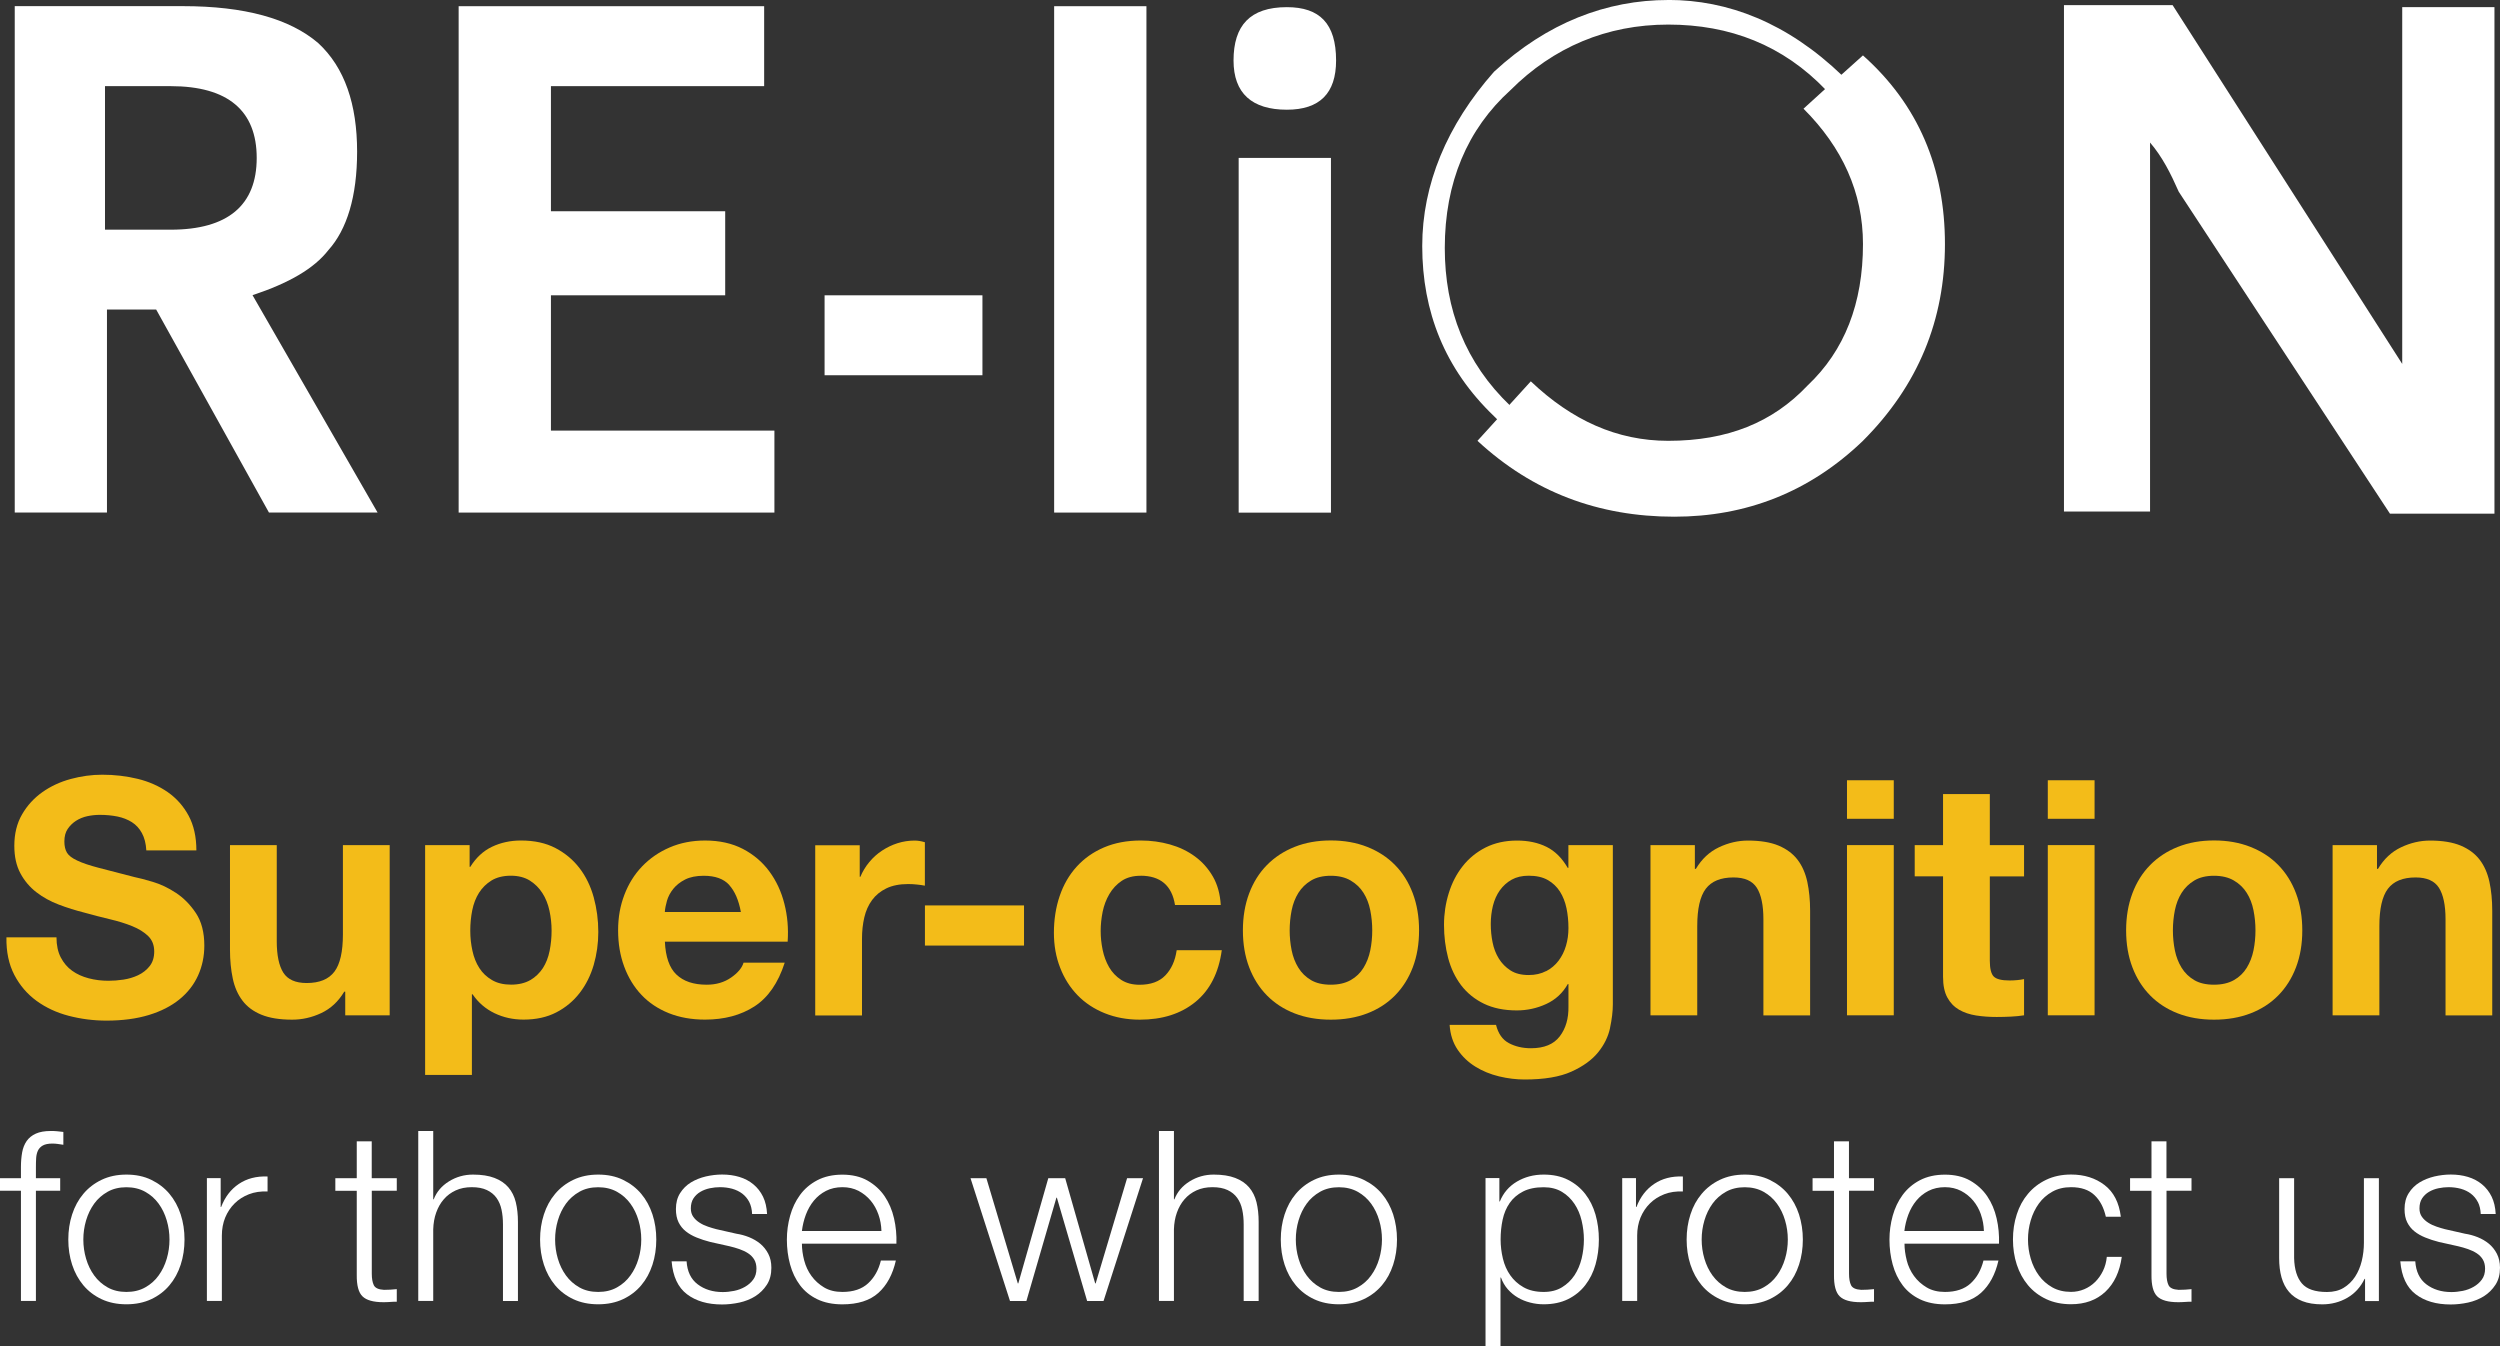 <?xml version="1.0" encoding="UTF-8"?><svg id="Layer_1" xmlns="http://www.w3.org/2000/svg" viewBox="0 0 419.06 225.66"><rect x="0" y="0" width="419.06" height="225.66" fill="#333333" stroke="none"/><defs><style>.cls-1,.cls-2,.cls-3 {stroke-width:0px; fill: #FFF; }.cls-2 {fill:#FFF;}.cls-3{fill:#f3bc19;}</style></defs><g id="path4141"><path class="cls-1" d="m418.13,86.09V1.2h-15.46v59.8L364.18.86h-18.21v84.88h14.43V23.89c2.06,2.41,3.44,5.15,4.81,8.25l35.4,53.96h17.53Z"/></g><g id="path4143"><path class="cls-1" d="m312.28,9.28l-3.44,3.09-2.75,2.41-3.78,3.44c6.53,6.53,9.97,14.09,9.97,22.68,0,9.97-3.09,17.87-9.28,23.71-5.84,6.19-13.4,9.28-23.37,9.28-8.59,0-16.15-3.44-23.03-9.97l-3.44,3.78-2.06,2.41-3.44,3.78c9.28,8.59,20.28,12.72,32.99,12.72,12.03,0,22.68-4.12,31.62-12.72,9.28-9.28,13.75-20.28,13.75-32.99s-4.47-23.37-13.75-31.62h0Z"/></g><g id="path4145"><path class="cls-1" d="m279.64,0c-10.31,0-20.28,3.78-29.21,12.03-7.9,8.94-12.03,18.9-12.03,29.21,0,11,3.78,20.62,12.03,28.52l.69.69,2.06-2.41h0c-7.56-7.22-11-16.15-11-26.46,0-11,3.78-19.93,11-26.46,7.22-7.22,16.15-11,26.46-11s19.25,3.44,26.46,11l.34.34,2.75-2.41-.34-.34c-9.28-8.94-19.25-12.72-29.21-12.72h0Z"/></g><g id="path4147"><path class="cls-1" d="m223.96,10.14c0-6.19-2.75-8.94-8.25-8.94-6.19,0-8.94,3.09-8.94,8.94,0,5.5,3.09,8.25,8.94,8.25,5.5,0,8.25-2.75,8.25-8.25h0Z"/></g><g id="polygon4149"><polygon class="cls-1" points="192.17 1.04 176.7 1.04 176.7 85.92 192.17 85.92 192.17 1.04"/></g><g id="polygon4151"><polygon class="cls-1" points="128.09 1.04 76.88 1.04 76.88 85.92 129.81 85.92 129.81 72.18 92.35 72.18 92.35 49.5 121.56 49.5 121.56 35.41 92.35 35.41 92.35 14.44 128.09 14.44 128.09 1.04"/></g><g id="polygon4153"><polygon class="cls-1" points="138.22 49.5 138.22 62.9 164.68 62.9 164.68 49.5 138.22 49.5"/></g><g id="polygon4155"><polygon class="cls-1" points="207.63 26.47 207.63 85.93 223.1 85.93 223.1 26.47 207.63 26.47"/></g><g id="path4157"><path class="cls-1" d="m53.34,7.22c-4.81-4.12-12.37-6.19-22.68-6.19H2.47v84.88h15.46v-34.02h8.25l18.9,34.02h18.21l-20.96-36.43c6.19-2.06,10.31-4.47,12.72-7.56,3.09-3.44,4.81-8.94,4.81-16.5,0-7.9-2.06-14.09-6.53-18.21h0Zm-35.74,7.22h11c9.62,0,14.43,4.12,14.43,12.03s-4.81,12.03-14.43,12.03h-11V14.44h0Z"/></g><path class="cls-3" d="m10.19,160.49c.48.92,1.11,1.67,1.9,2.23.79.57,1.72.99,2.79,1.27,1.07.28,2.17.41,3.31.41.77,0,1.6-.06,2.48-.19.88-.13,1.71-.38,2.48-.74.77-.37,1.42-.87,1.93-1.52.51-.64.77-1.46.77-2.46,0-1.07-.34-1.93-1.02-2.59-.68-.66-1.57-1.21-2.68-1.66s-2.35-.83-3.75-1.16c-1.4-.33-2.81-.7-4.25-1.1-1.47-.37-2.91-.82-4.3-1.35-1.4-.53-2.65-1.22-3.75-2.07-1.1-.85-2-1.9-2.68-3.17-.68-1.27-1.02-2.8-1.02-4.61,0-2.02.43-3.78,1.3-5.27.86-1.49,2-2.73,3.39-3.72,1.4-.99,2.98-1.73,4.75-2.21,1.77-.48,3.53-.72,5.3-.72,2.06,0,4.04.23,5.93.69,1.89.46,3.58,1.21,5.05,2.23,1.47,1.03,2.64,2.35,3.5,3.95.86,1.6,1.3,3.54,1.3,5.82h-8.39c-.07-1.18-.32-2.15-.75-2.92-.42-.77-.98-1.38-1.68-1.82-.7-.44-1.5-.75-2.4-.94-.9-.18-1.89-.28-2.95-.28-.7,0-1.4.07-2.1.22-.7.15-1.33.41-1.9.77-.57.37-1.04.83-1.41,1.38-.37.55-.55,1.25-.55,2.1,0,.77.15,1.4.44,1.88.29.48.87.92,1.74,1.32.86.41,2.06.81,3.59,1.21,1.53.41,3.52.92,5.99,1.55.74.15,1.76.41,3.06.8,1.31.39,2.6,1,3.89,1.85,1.29.85,2.4,1.98,3.34,3.39.94,1.42,1.41,3.23,1.41,5.44,0,1.8-.35,3.48-1.05,5.02-.7,1.54-1.74,2.88-3.12,4-1.38,1.12-3.09,2-5.13,2.62-2.04.62-4.41.94-7.09.94-2.17,0-4.28-.27-6.32-.8-2.04-.53-3.84-1.37-5.41-2.51-1.56-1.14-2.81-2.59-3.73-4.36-.92-1.77-1.36-3.86-1.32-6.29h8.39c0,1.32.24,2.45.72,3.37Z"/><path class="cls-3" d="m57.87,170.2v-3.97h-.17c-.99,1.66-2.28,2.85-3.86,3.59-1.58.74-3.2,1.1-4.86,1.1-2.1,0-3.82-.28-5.16-.83-1.34-.55-2.4-1.33-3.17-2.35-.77-1.01-1.32-2.24-1.63-3.7-.31-1.45-.47-3.06-.47-4.83v-17.55h7.84v16.11c0,2.35.37,4.11,1.1,5.27.74,1.16,2.04,1.74,3.92,1.74,2.13,0,3.68-.63,4.64-1.9.96-1.27,1.43-3.36,1.43-6.26v-14.95h7.84v28.53h-7.45Z"/><path class="cls-3" d="m78.72,141.67v3.64h.11c.96-1.54,2.17-2.67,3.64-3.37,1.47-.7,3.09-1.05,4.86-1.05,2.24,0,4.17.42,5.79,1.27,1.62.85,2.96,1.97,4.03,3.37,1.07,1.4,1.86,3.03,2.37,4.88.51,1.86.77,3.8.77,5.82,0,1.91-.26,3.75-.77,5.52-.52,1.77-1.3,3.33-2.35,4.69-1.05,1.36-2.35,2.45-3.92,3.26-1.56.81-3.39,1.21-5.49,1.21-1.77,0-3.39-.36-4.88-1.08-1.49-.72-2.71-1.77-3.67-3.17h-.11v13.52h-7.84v-38.52h7.45Zm10.18,22.62c.86-.51,1.56-1.19,2.1-2.01.53-.83.91-1.79,1.13-2.9s.33-2.23.33-3.37-.12-2.26-.36-3.37c-.24-1.1-.63-2.09-1.19-2.95-.55-.86-1.26-1.56-2.12-2.1-.86-.53-1.92-.8-3.17-.8s-2.36.27-3.23.8c-.86.53-1.56,1.22-2.1,2.07-.53.85-.91,1.82-1.13,2.92s-.33,2.24-.33,3.42.12,2.26.36,3.37c.24,1.1.62,2.07,1.16,2.9.53.83,1.24,1.5,2.12,2.01.88.52,1.95.77,3.2.77s2.36-.26,3.23-.77Z"/><path class="cls-3" d="m113.38,163.35c1.18,1.14,2.87,1.71,5.08,1.71,1.58,0,2.94-.4,4.08-1.19,1.14-.79,1.84-1.63,2.1-2.51h6.9c-1.1,3.42-2.8,5.87-5.08,7.34-2.28,1.47-5.04,2.21-8.28,2.21-2.24,0-4.27-.36-6.07-1.08-1.8-.72-3.33-1.74-4.58-3.06-1.25-1.32-2.22-2.91-2.9-4.75-.68-1.84-1.02-3.86-1.02-6.07s.35-4.12,1.05-5.96c.7-1.84,1.69-3.43,2.98-4.77,1.29-1.34,2.82-2.4,4.61-3.17,1.78-.77,3.76-1.16,5.93-1.16,2.43,0,4.54.47,6.35,1.41,1.8.94,3.28,2.2,4.44,3.78,1.16,1.58,2,3.38,2.51,5.41.52,2.02.7,4.14.55,6.35h-20.58c.11,2.54.75,4.38,1.93,5.52Zm8.86-15.01c-.94-1.03-2.36-1.54-4.28-1.54-1.25,0-2.29.21-3.12.63-.83.42-1.49.95-1.99,1.57-.5.63-.85,1.29-1.05,1.99-.2.7-.32,1.32-.36,1.88h12.75c-.37-1.99-1.02-3.49-1.96-4.52Z"/><path class="cls-3" d="m144.11,141.67v5.3h.11c.37-.88.86-1.7,1.49-2.46.62-.75,1.34-1.4,2.15-1.93.81-.53,1.67-.95,2.59-1.24.92-.29,1.88-.44,2.87-.44.51,0,1.08.09,1.71.28v7.28c-.37-.07-.81-.14-1.32-.19-.52-.06-1.01-.08-1.49-.08-1.43,0-2.65.24-3.64.72-.99.48-1.79,1.13-2.4,1.96s-1.04,1.79-1.3,2.9c-.26,1.1-.39,2.3-.39,3.59v12.86h-7.84v-28.53h7.45Z"/><path class="cls-3" d="m171.65,151.77v6.73h-16.61v-6.73h16.61Z"/><path class="cls-3" d="m191.18,146.8c-1.25,0-2.3.29-3.15.85-.85.57-1.54,1.31-2.07,2.21-.53.9-.91,1.9-1.13,2.98-.22,1.09-.33,2.16-.33,3.23s.11,2.08.33,3.15c.22,1.07.58,2.03,1.08,2.9.5.86,1.17,1.57,2.01,2.12.85.55,1.88.83,3.09.83,1.88,0,3.32-.52,4.33-1.57,1.01-1.05,1.65-2.46,1.9-4.22h7.56c-.52,3.79-1.99,6.68-4.41,8.66-2.43,1.99-5.54,2.98-9.33,2.98-2.13,0-4.09-.36-5.88-1.08-1.78-.72-3.3-1.72-4.55-3.01-1.25-1.29-2.23-2.82-2.92-4.61-.7-1.78-1.05-3.74-1.05-5.88s.32-4.26.97-6.15c.64-1.89,1.59-3.53,2.84-4.91,1.25-1.38,2.78-2.46,4.58-3.23,1.8-.77,3.86-1.16,6.18-1.16,1.69,0,3.32.22,4.88.66,1.56.44,2.96,1.11,4.19,2.01,1.23.9,2.23,2.02,3.01,3.37.77,1.34,1.21,2.93,1.32,4.77h-7.67c-.52-3.27-2.45-4.91-5.79-4.91Z"/><path class="cls-3" d="m209.39,149.75c.7-1.86,1.69-3.44,2.98-4.75,1.29-1.31,2.83-2.32,4.64-3.04,1.8-.72,3.83-1.08,6.07-1.08s4.28.36,6.1,1.08,3.38,1.73,4.66,3.04c1.29,1.31,2.28,2.89,2.98,4.75.7,1.86,1.05,3.93,1.05,6.21s-.35,4.34-1.05,6.18c-.7,1.84-1.69,3.41-2.98,4.72-1.29,1.31-2.84,2.31-4.66,3.01s-3.85,1.05-6.1,1.05-4.27-.35-6.07-1.05c-1.8-.7-3.35-1.7-4.64-3.01-1.29-1.31-2.28-2.88-2.98-4.72-.7-1.84-1.05-3.9-1.05-6.18s.35-4.35,1.05-6.21Zm7.12,9.55c.22,1.09.6,2.06,1.13,2.92.53.86,1.24,1.55,2.12,2.07.88.52,1.99.77,3.31.77s2.44-.26,3.34-.77c.9-.51,1.62-1.2,2.15-2.07.53-.86.91-1.84,1.13-2.92.22-1.08.33-2.2.33-3.34s-.11-2.26-.33-3.37-.6-2.08-1.13-2.92c-.53-.85-1.25-1.54-2.15-2.07-.9-.53-2.01-.8-3.34-.8s-2.43.27-3.31.8c-.88.53-1.59,1.22-2.12,2.07-.53.85-.91,1.82-1.13,2.92s-.33,2.23-.33,3.37.11,2.25.33,3.34Z"/><path class="cls-3" d="m269.89,172.29c-.31,1.47-.98,2.84-2.01,4.11-1.03,1.27-2.52,2.35-4.47,3.23-1.95.88-4.56,1.32-7.84,1.32-1.4,0-2.82-.17-4.28-.52-1.45-.35-2.78-.89-3.97-1.63-1.2-.74-2.19-1.68-2.98-2.84-.79-1.16-1.24-2.55-1.35-4.17h7.78c.37,1.47,1.08,2.49,2.15,3.06,1.07.57,2.3.86,3.7.86,2.21,0,3.82-.66,4.83-1.99,1.01-1.32,1.5-3,1.46-5.02v-3.75h-.11c-.85,1.51-2.05,2.62-3.61,3.34-1.56.72-3.21,1.08-4.94,1.08-2.13,0-3.97-.38-5.52-1.13-1.54-.75-2.81-1.78-3.81-3.09-.99-1.31-1.72-2.83-2.18-4.58-.46-1.75-.69-3.6-.69-5.55,0-1.84.27-3.61.8-5.32.53-1.71,1.31-3.22,2.34-4.52,1.03-1.31,2.31-2.35,3.83-3.12,1.53-.77,3.28-1.16,5.27-1.16,1.88,0,3.52.35,4.94,1.05,1.42.7,2.6,1.88,3.56,3.53h.11v-3.81h7.45v26.71c0,1.14-.16,2.45-.47,3.92Zm-10.73-9.49c.85-.44,1.54-1.03,2.1-1.77.55-.74.97-1.57,1.24-2.51.28-.94.41-1.92.41-2.95,0-1.18-.11-2.29-.33-3.34s-.59-1.98-1.1-2.79c-.52-.81-1.2-1.45-2.04-1.93-.85-.48-1.91-.72-3.2-.72-1.1,0-2.05.22-2.84.66s-1.45,1.04-1.99,1.79c-.53.75-.92,1.62-1.16,2.59-.24.98-.36,2-.36,3.06s.1,2.05.3,3.06c.2,1.01.55,1.92,1.05,2.73.5.81,1.15,1.47,1.96,1.99.81.52,1.82.77,3.04.77,1.1,0,2.08-.22,2.92-.66Z"/><path class="cls-3" d="m284.1,141.67v3.97h.17c.99-1.66,2.28-2.86,3.86-3.61,1.58-.75,3.2-1.13,4.86-1.13,2.1,0,3.82.29,5.16.85,1.34.57,2.4,1.36,3.17,2.37.77,1.01,1.31,2.24,1.63,3.7.31,1.45.47,3.06.47,4.83v17.55h-7.83v-16.11c0-2.35-.37-4.11-1.1-5.27-.74-1.16-2.04-1.74-3.92-1.74-2.13,0-3.68.63-4.64,1.9-.96,1.27-1.43,3.36-1.43,6.26v14.95h-7.84v-28.53h7.45Z"/><path class="cls-3" d="m309.6,137.25v-6.46h7.84v6.46h-7.84Zm7.84,4.41v28.53h-7.84v-28.53h7.84Z"/><path class="cls-3" d="m339.28,141.67v5.24h-5.74v14.13c0,1.32.22,2.21.66,2.65s1.32.66,2.65.66c.44,0,.86-.02,1.27-.06.4-.04.79-.09,1.16-.17v6.07c-.66.11-1.4.18-2.21.22-.81.04-1.6.06-2.37.06-1.21,0-2.36-.08-3.45-.25-1.08-.17-2.04-.49-2.87-.97-.83-.48-1.48-1.16-1.96-2.04-.48-.88-.72-2.04-.72-3.48v-16.83h-4.75v-5.24h4.75v-8.55h7.84v8.55h5.74Z"/><path class="cls-3" d="m343.26,137.25v-6.46h7.84v6.46h-7.84Zm7.84,4.41v28.53h-7.84v-28.53h7.84Z"/><path class="cls-3" d="m357.44,149.75c.7-1.86,1.69-3.44,2.98-4.75,1.29-1.31,2.83-2.32,4.64-3.04,1.8-.72,3.83-1.08,6.07-1.08s4.28.36,6.1,1.08,3.38,1.73,4.66,3.04c1.29,1.31,2.28,2.89,2.98,4.75.7,1.86,1.05,3.93,1.05,6.21s-.35,4.34-1.05,6.18c-.7,1.84-1.69,3.41-2.98,4.72-1.29,1.31-2.84,2.31-4.66,3.01s-3.85,1.05-6.1,1.05-4.27-.35-6.07-1.05c-1.8-.7-3.35-1.7-4.64-3.01-1.29-1.31-2.28-2.88-2.98-4.72-.7-1.84-1.05-3.9-1.05-6.18s.35-4.35,1.05-6.21Zm7.12,9.55c.22,1.09.6,2.06,1.13,2.92.53.86,1.24,1.55,2.12,2.07.88.52,1.99.77,3.31.77s2.44-.26,3.34-.77c.9-.51,1.62-1.2,2.15-2.07.53-.86.91-1.84,1.13-2.92.22-1.08.33-2.2.33-3.34s-.11-2.26-.33-3.37-.6-2.08-1.13-2.92c-.53-.85-1.25-1.54-2.15-2.07-.9-.53-2.01-.8-3.34-.8s-2.43.27-3.31.8c-.88.53-1.59,1.22-2.12,2.07-.53.85-.91,1.82-1.13,2.92s-.33,2.23-.33,3.37.11,2.25.33,3.34Z"/><path class="cls-3" d="m398.44,141.67v3.97h.17c.99-1.66,2.28-2.86,3.86-3.61,1.58-.75,3.2-1.13,4.86-1.13,2.1,0,3.82.29,5.16.85,1.34.57,2.4,1.36,3.17,2.37.77,1.01,1.31,2.24,1.63,3.7.31,1.45.47,3.06.47,4.83v17.55h-7.83v-16.11c0-2.35-.37-4.11-1.1-5.27-.74-1.16-2.04-1.74-3.92-1.74-2.13,0-3.68.63-4.64,1.9-.96,1.27-1.43,3.36-1.43,6.26v14.95h-7.84v-28.53h7.45Z"/><path class="cls-2" d="m6.02,199.6v18.47h-2.51v-18.47H0v-2.11h3.51v-1.88c0-.88.07-1.69.2-2.43.13-.74.39-1.38.76-1.92.37-.53.88-.94,1.54-1.24.65-.29,1.48-.44,2.49-.44.37,0,.72.01,1.04.04.32.03.68.07,1.08.12v2.15c-.35-.05-.67-.1-.96-.14-.29-.04-.59-.06-.88-.06-.69,0-1.22.11-1.6.32-.37.21-.65.5-.82.86-.17.36-.27.78-.3,1.26-.03.48-.04,1-.04,1.56v1.8h4.07v2.11h-4.07Z"/><path class="cls-2" d="m25.36,197.77c1.21.59,2.23,1.37,3.05,2.35.82.98,1.45,2.13,1.88,3.45.43,1.32.64,2.72.64,4.21s-.21,2.89-.64,4.21c-.43,1.32-1.05,2.47-1.88,3.45-.82.98-1.84,1.76-3.05,2.33-1.21.57-2.6.86-4.17.86s-2.96-.29-4.17-.86c-1.21-.57-2.23-1.35-3.05-2.33-.82-.98-1.45-2.13-1.88-3.45-.43-1.32-.64-2.72-.64-4.21s.21-2.89.64-4.21c.43-1.32,1.05-2.47,1.88-3.45.82-.98,1.84-1.77,3.05-2.35,1.21-.58,2.6-.88,4.17-.88s2.96.29,4.17.88Zm-7.32,2c-.9.51-1.66,1.17-2.25,1.99-.6.83-1.05,1.76-1.36,2.81-.31,1.05-.46,2.12-.46,3.21s.15,2.16.46,3.21c.31,1.05.76,1.99,1.36,2.81.6.83,1.35,1.49,2.25,2,.9.51,1.96.76,3.15.76s2.25-.25,3.15-.76c.9-.5,1.66-1.17,2.25-2,.6-.82,1.05-1.76,1.36-2.81.31-1.05.46-2.12.46-3.21s-.15-2.16-.46-3.21c-.31-1.05-.76-1.99-1.36-2.81-.6-.82-1.35-1.49-2.25-1.99-.9-.5-1.96-.76-3.15-.76s-2.25.25-3.15.76Z"/><path class="cls-2" d="m36.99,197.49v4.83h.08c.64-1.68,1.63-2.97,2.97-3.87,1.34-.9,2.95-1.32,4.81-1.24v2.51c-1.14-.05-2.18.1-3.11.46-.93.36-1.74.87-2.41,1.54-.68.67-1.2,1.46-1.58,2.37-.37.92-.56,1.92-.56,3.01v10.97h-2.51v-20.59h2.31Z"/><path class="cls-2" d="m66.51,197.49v2.11h-4.19v13.89c0,.82.11,1.47.34,1.94.23.47.79.73,1.7.78.72,0,1.44-.04,2.15-.12v2.11c-.37,0-.75.01-1.12.04-.37.03-.75.04-1.12.04-1.68,0-2.85-.33-3.51-.98-.67-.65-.98-1.86-.96-3.61v-14.08h-3.59v-2.11h3.59v-6.18h2.51v6.18h4.19Z"/><path class="cls-2" d="m72.62,189.59v11.45h.08c.48-1.25,1.33-2.25,2.55-3.01,1.22-.76,2.57-1.14,4.03-1.14s2.64.19,3.61.56c.97.37,1.75.9,2.33,1.58.58.68,1,1.51,1.24,2.49.24.98.36,2.09.36,3.31v13.25h-2.51v-12.85c0-.88-.08-1.7-.24-2.45-.16-.76-.44-1.42-.84-1.98-.4-.56-.94-1-1.62-1.32-.68-.32-1.52-.48-2.53-.48s-1.91.18-2.69.54c-.78.36-1.45.85-1.99,1.48-.55.62-.97,1.37-1.28,2.23-.31.86-.47,1.8-.5,2.81v12.01h-2.51v-28.49h2.51Z"/><path class="cls-2" d="m104.44,197.77c1.21.59,2.23,1.37,3.05,2.35.82.98,1.45,2.13,1.88,3.45.43,1.32.64,2.72.64,4.21s-.21,2.89-.64,4.21c-.43,1.32-1.05,2.47-1.88,3.45-.82.98-1.84,1.76-3.05,2.33-1.21.57-2.6.86-4.17.86s-2.96-.29-4.17-.86c-1.21-.57-2.23-1.35-3.05-2.33-.82-.98-1.45-2.13-1.88-3.45-.43-1.32-.64-2.72-.64-4.21s.21-2.89.64-4.21c.43-1.32,1.05-2.47,1.88-3.45.82-.98,1.84-1.77,3.05-2.35,1.21-.58,2.6-.88,4.17-.88s2.96.29,4.17.88Zm-7.32,2c-.9.51-1.66,1.17-2.25,1.99-.6.83-1.05,1.76-1.36,2.81-.31,1.05-.46,2.12-.46,3.21s.15,2.16.46,3.21c.31,1.05.76,1.99,1.36,2.81.6.83,1.35,1.49,2.25,2,.9.51,1.96.76,3.15.76s2.25-.25,3.15-.76c.9-.5,1.66-1.17,2.25-2,.6-.82,1.05-1.76,1.36-2.81.31-1.05.46-2.12.46-3.21s-.15-2.16-.46-3.21c-.31-1.05-.76-1.99-1.36-2.81-.6-.82-1.35-1.49-2.25-1.99-.9-.5-1.96-.76-3.15-.76s-2.25.25-3.15.76Z"/><path class="cls-2" d="m125.6,201.5c-.29-.57-.69-1.04-1.18-1.42-.49-.37-1.06-.64-1.7-.82-.64-.17-1.32-.26-2.04-.26-.56,0-1.12.06-1.7.18-.57.12-1.1.32-1.58.6-.48.28-.86.65-1.16,1.1-.29.45-.44,1.01-.44,1.68,0,.56.14,1.03.42,1.42.28.39.63.71,1.06.98.42.27.89.49,1.4.66.5.17.97.31,1.4.42l3.35.76c.72.11,1.43.3,2.13.58.7.28,1.33.65,1.88,1.1.54.45.99,1.01,1.34,1.68.35.67.52,1.45.52,2.35,0,1.12-.25,2.07-.76,2.85-.51.78-1.15,1.42-1.94,1.92-.78.49-1.67.84-2.65,1.06-.98.21-1.96.32-2.91.32-2.42,0-4.38-.57-5.89-1.72-1.5-1.14-2.36-2.98-2.57-5.51h2.51c.11,1.7.72,2.99,1.86,3.85,1.13.86,2.53,1.3,4.21,1.3.61,0,1.24-.07,1.9-.2.65-.13,1.26-.36,1.82-.68s1.02-.72,1.38-1.22c.36-.49.54-1.1.54-1.82,0-.61-.13-1.12-.38-1.54-.25-.41-.59-.76-1.02-1.04-.43-.28-.91-.51-1.46-.7-.55-.19-1.1-.35-1.66-.48l-3.23-.72c-.82-.21-1.58-.46-2.27-.74-.69-.28-1.3-.62-1.82-1.04-.52-.41-.92-.92-1.22-1.52-.29-.6-.44-1.34-.44-2.21,0-1.04.23-1.93.7-2.67.47-.74,1.07-1.34,1.82-1.8.74-.45,1.58-.78,2.49-1,.92-.21,1.83-.32,2.73-.32,1.04,0,2,.13,2.89.4.89.27,1.68.68,2.35,1.24.68.56,1.22,1.25,1.62,2.07.4.82.62,1.8.68,2.91h-2.51c-.03-.77-.19-1.44-.48-2.02Z"/><path class="cls-2" d="m134.8,211.27c.25.97.66,1.84,1.22,2.61.56.77,1.26,1.41,2.11,1.92.85.51,1.88.76,3.07.76,1.84,0,3.27-.48,4.31-1.44,1.04-.96,1.76-2.23,2.15-3.83h2.51c-.53,2.34-1.51,4.15-2.93,5.43-1.42,1.28-3.44,1.92-6.04,1.92-1.62,0-3.03-.29-4.21-.86-1.18-.57-2.15-1.36-2.89-2.35-.75-1-1.3-2.15-1.66-3.47-.36-1.32-.54-2.71-.54-4.17,0-1.36.18-2.69.54-3.99.36-1.3.91-2.47,1.66-3.49.74-1.02,1.71-1.85,2.89-2.47,1.18-.62,2.59-.94,4.21-.94s3.06.33,4.23,1c1.17.67,2.12,1.54,2.85,2.61.73,1.08,1.26,2.31,1.58,3.71s.45,2.81.4,4.25h-15.84c0,.9.13,1.84.38,2.81Zm12.45-7.68c-.31-.88-.74-1.66-1.3-2.33s-1.24-1.22-2.03-1.64c-.8-.41-1.7-.62-2.71-.62s-1.96.21-2.75.62c-.8.41-1.48.96-2.04,1.64s-1,1.46-1.34,2.35c-.33.89-.55,1.8-.66,2.73h13.33c-.03-.96-.19-1.88-.5-2.75Z"/><path class="cls-2" d="m165.34,197.49l5.27,17.64h.08l5.03-17.64h2.83l5.03,17.64h.08l5.27-17.64h2.67l-6.62,20.59h-2.75l-5.07-17.32h-.08l-5.03,17.32h-2.75l-6.62-20.59h2.67Z"/><path class="cls-2" d="m196.78,189.59v11.45h.08c.48-1.25,1.33-2.25,2.55-3.01,1.22-.76,2.57-1.14,4.03-1.14s2.64.19,3.61.56c.97.37,1.75.9,2.33,1.58.58.68,1,1.51,1.24,2.49.24.98.36,2.09.36,3.31v13.25h-2.51v-12.85c0-.88-.08-1.7-.24-2.45-.16-.76-.44-1.42-.84-1.98-.4-.56-.94-1-1.62-1.32-.68-.32-1.52-.48-2.53-.48s-1.91.18-2.69.54c-.78.36-1.45.85-1.99,1.48-.55.62-.97,1.37-1.28,2.23-.31.86-.47,1.8-.5,2.81v12.01h-2.51v-28.49h2.51Z"/><path class="cls-2" d="m228.6,197.77c1.21.59,2.23,1.37,3.05,2.35.82.98,1.45,2.13,1.88,3.45.42,1.32.64,2.72.64,4.21s-.21,2.89-.64,4.21c-.43,1.32-1.05,2.47-1.88,3.45-.83.98-1.84,1.76-3.05,2.33-1.21.57-2.6.86-4.17.86s-2.96-.29-4.17-.86c-1.21-.57-2.23-1.35-3.05-2.33-.82-.98-1.45-2.13-1.88-3.45-.43-1.32-.64-2.72-.64-4.21s.21-2.89.64-4.21c.43-1.32,1.05-2.47,1.88-3.45.82-.98,1.84-1.77,3.05-2.35,1.21-.58,2.6-.88,4.17-.88s2.96.29,4.17.88Zm-7.32,2c-.9.51-1.66,1.17-2.25,1.99-.6.83-1.05,1.76-1.36,2.81-.31,1.05-.46,2.12-.46,3.21s.15,2.16.46,3.21c.31,1.05.76,1.99,1.36,2.81.6.83,1.35,1.49,2.25,2,.9.51,1.95.76,3.15.76s2.25-.25,3.15-.76c.9-.5,1.66-1.17,2.25-2,.6-.82,1.05-1.76,1.36-2.81.3-1.05.46-2.12.46-3.21s-.15-2.16-.46-3.21c-.31-1.05-.76-1.99-1.36-2.81-.6-.82-1.35-1.49-2.25-1.99-.9-.5-1.96-.76-3.15-.76s-2.25.25-3.15.76Z"/><path class="cls-2" d="m251.33,197.49v3.91h.08c.58-1.44,1.54-2.55,2.85-3.33,1.32-.78,2.81-1.18,4.49-1.18,1.57,0,2.93.29,4.09.88,1.16.59,2.12,1.38,2.89,2.37.77,1,1.34,2.15,1.72,3.47.37,1.32.56,2.71.56,4.17s-.19,2.85-.56,4.17c-.37,1.32-.95,2.47-1.72,3.47-.77,1-1.74,1.78-2.89,2.35-1.16.57-2.52.86-4.09.86-.75,0-1.49-.09-2.23-.28-.75-.19-1.44-.46-2.08-.84-.64-.37-1.2-.84-1.7-1.4-.49-.56-.87-1.21-1.14-1.96h-.08v11.49h-2.51v-28.17h2.31Zm13.79,7.12c-.25-1.05-.65-1.99-1.2-2.81-.55-.82-1.24-1.5-2.09-2.01-.85-.52-1.88-.78-3.07-.78-1.38,0-2.54.24-3.47.72-.93.48-1.68,1.12-2.23,1.92-.56.8-.95,1.73-1.18,2.79-.23,1.06-.34,2.18-.34,3.35,0,1.06.13,2.12.38,3.17.25,1.05.66,1.99,1.24,2.81.57.82,1.32,1.5,2.23,2.01.92.52,2.04.78,3.37.78,1.2,0,2.22-.26,3.07-.78.85-.52,1.55-1.19,2.09-2.01.54-.82.94-1.76,1.2-2.81.25-1.05.38-2.11.38-3.17s-.13-2.12-.38-3.17Z"/><path class="cls-2" d="m274.23,197.49v4.83h.08c.64-1.68,1.63-2.97,2.97-3.87,1.34-.9,2.95-1.32,4.81-1.24v2.51c-1.14-.05-2.18.1-3.11.46-.93.36-1.74.87-2.41,1.54-.68.67-1.2,1.46-1.58,2.37-.37.92-.56,1.92-.56,3.01v10.97h-2.51v-20.59h2.31Z"/><path class="cls-2" d="m296.63,197.77c1.21.59,2.23,1.37,3.05,2.35.82.98,1.45,2.13,1.88,3.45.42,1.32.64,2.72.64,4.21s-.21,2.89-.64,4.21c-.43,1.32-1.05,2.47-1.88,3.45-.83.98-1.84,1.76-3.05,2.33-1.21.57-2.6.86-4.17.86s-2.96-.29-4.17-.86c-1.21-.57-2.23-1.35-3.05-2.33-.82-.98-1.45-2.13-1.88-3.45-.43-1.32-.64-2.72-.64-4.21s.21-2.89.64-4.21c.42-1.32,1.05-2.47,1.88-3.45.82-.98,1.84-1.77,3.05-2.35,1.21-.58,2.6-.88,4.17-.88s2.96.29,4.17.88Zm-7.32,2c-.91.51-1.66,1.17-2.25,1.99-.6.83-1.05,1.76-1.36,2.81-.31,1.05-.46,2.12-.46,3.21s.15,2.16.46,3.21.76,1.99,1.36,2.81c.6.83,1.35,1.49,2.25,2,.9.51,1.96.76,3.15.76s2.25-.25,3.15-.76c.9-.5,1.66-1.17,2.25-2,.6-.82,1.05-1.76,1.36-2.81.31-1.05.46-2.12.46-3.21s-.15-2.16-.46-3.21c-.31-1.05-.76-1.99-1.36-2.81-.6-.82-1.35-1.49-2.25-1.99-.9-.5-1.96-.76-3.15-.76s-2.25.25-3.15.76Z"/><path class="cls-2" d="m314.13,197.49v2.11h-4.19v13.89c0,.82.11,1.47.34,1.94.23.47.79.73,1.7.78.72,0,1.44-.04,2.15-.12v2.11c-.37,0-.75.01-1.12.04-.37.03-.75.04-1.12.04-1.68,0-2.85-.33-3.51-.98-.67-.65-.98-1.86-.96-3.61v-14.08h-3.59v-2.11h3.59v-6.18h2.51v6.18h4.19Z"/><path class="cls-2" d="m319.61,211.27c.25.97.66,1.84,1.22,2.61.56.77,1.26,1.41,2.12,1.92.85.51,1.88.76,3.07.76,1.83,0,3.27-.48,4.31-1.44,1.04-.96,1.75-2.23,2.15-3.83h2.51c-.53,2.34-1.51,4.15-2.93,5.43-1.42,1.28-3.44,1.92-6.04,1.92-1.62,0-3.03-.29-4.21-.86-1.18-.57-2.15-1.36-2.89-2.35s-1.3-2.15-1.66-3.47c-.36-1.32-.54-2.71-.54-4.17,0-1.36.18-2.69.54-3.99.36-1.3.91-2.47,1.66-3.49.75-1.02,1.71-1.85,2.89-2.47,1.18-.62,2.59-.94,4.21-.94s3.06.33,4.23,1c1.17.67,2.12,1.54,2.85,2.61.73,1.08,1.26,2.31,1.58,3.71s.45,2.81.4,4.25h-15.84c0,.9.13,1.84.38,2.81Zm12.45-7.68c-.31-.88-.74-1.66-1.3-2.33s-1.24-1.22-2.04-1.64c-.8-.41-1.7-.62-2.71-.62s-1.96.21-2.75.62c-.8.41-1.48.96-2.04,1.64s-1,1.46-1.34,2.35c-.33.89-.55,1.8-.66,2.73h13.33c-.03-.96-.19-1.88-.5-2.75Z"/><path class="cls-2" d="m351.07,200.32c-.93-.88-2.23-1.32-3.91-1.32-1.2,0-2.25.25-3.15.76-.91.51-1.66,1.17-2.25,1.99-.6.83-1.05,1.76-1.36,2.81-.31,1.05-.46,2.12-.46,3.21s.15,2.16.46,3.21.76,1.99,1.36,2.81c.6.83,1.35,1.49,2.25,2,.9.51,1.96.76,3.15.76.77,0,1.5-.15,2.2-.44.69-.29,1.3-.7,1.83-1.22.53-.52.97-1.14,1.32-1.86s.56-1.5.64-2.35h2.51c-.35,2.5-1.26,4.45-2.75,5.85-1.49,1.4-3.41,2.09-5.75,2.09-1.57,0-2.96-.29-4.17-.86-1.21-.57-2.23-1.35-3.05-2.33-.82-.98-1.45-2.13-1.88-3.45-.43-1.32-.64-2.72-.64-4.21s.21-2.89.64-4.21c.42-1.32,1.05-2.47,1.88-3.45.82-.98,1.84-1.77,3.05-2.35,1.21-.58,2.6-.88,4.17-.88,2.21,0,4.08.59,5.61,1.76,1.53,1.17,2.44,2.94,2.73,5.31h-2.51c-.35-1.54-.98-2.75-1.92-3.63Z"/><path class="cls-2" d="m367.35,197.49v2.11h-4.19v13.89c0,.82.11,1.47.34,1.94.23.47.79.73,1.7.78.72,0,1.44-.04,2.15-.12v2.11c-.37,0-.75.01-1.12.04-.37.03-.75.04-1.12.04-1.68,0-2.85-.33-3.51-.98-.67-.65-.98-1.86-.96-3.61v-14.08h-3.59v-2.11h3.59v-6.18h2.51v6.18h4.19Z"/><path class="cls-2" d="m396.44,218.08v-3.71h-.08c-.67,1.38-1.63,2.44-2.89,3.17s-2.67,1.1-4.21,1.1c-1.3,0-2.41-.18-3.33-.54-.92-.36-1.66-.87-2.23-1.54-.57-.66-.99-1.48-1.26-2.43s-.4-2.05-.4-3.27v-13.37h2.51v13.41c.05,1.86.48,3.27,1.3,4.23s2.21,1.44,4.21,1.44c1.09,0,2.02-.23,2.79-.7.77-.47,1.41-1.08,1.92-1.86.5-.77.88-1.66,1.12-2.65s.36-2.02.36-3.05v-10.81h2.51v20.59h-2.31Z"/><path class="cls-2" d="m415.35,201.5c-.29-.57-.68-1.04-1.18-1.42-.49-.37-1.06-.64-1.7-.82-.64-.17-1.32-.26-2.03-.26-.56,0-1.12.06-1.7.18s-1.1.32-1.58.6c-.48.28-.86.65-1.16,1.1-.29.45-.44,1.01-.44,1.68,0,.56.14,1.03.42,1.42.28.39.63.71,1.06.98.42.27.89.49,1.4.66.5.17.97.31,1.4.42l3.35.76c.72.11,1.43.3,2.13.58.7.28,1.33.65,1.88,1.1.54.45.99,1.01,1.34,1.68.34.67.52,1.45.52,2.35,0,1.12-.25,2.07-.76,2.85-.51.78-1.15,1.42-1.94,1.92-.79.49-1.67.84-2.65,1.06-.98.21-1.96.32-2.91.32-2.42,0-4.38-.57-5.88-1.72-1.5-1.14-2.36-2.98-2.57-5.51h2.51c.11,1.7.72,2.99,1.85,3.85,1.13.86,2.53,1.3,4.21,1.3.61,0,1.24-.07,1.9-.2.65-.13,1.26-.36,1.82-.68s1.02-.72,1.38-1.22c.36-.49.54-1.1.54-1.82,0-.61-.13-1.12-.38-1.54-.25-.41-.59-.76-1.02-1.04-.43-.28-.91-.51-1.46-.7-.55-.19-1.1-.35-1.66-.48l-3.23-.72c-.83-.21-1.58-.46-2.27-.74-.69-.28-1.3-.62-1.82-1.04-.52-.41-.92-.92-1.22-1.52s-.44-1.34-.44-2.21c0-1.04.23-1.93.7-2.67.46-.74,1.07-1.34,1.82-1.8.74-.45,1.58-.78,2.49-1,.92-.21,1.83-.32,2.73-.32,1.04,0,2,.13,2.89.4.89.27,1.68.68,2.35,1.24.68.56,1.22,1.25,1.62,2.07.4.82.62,1.8.68,2.91h-2.51c-.03-.77-.19-1.44-.48-2.02Z"/></svg>